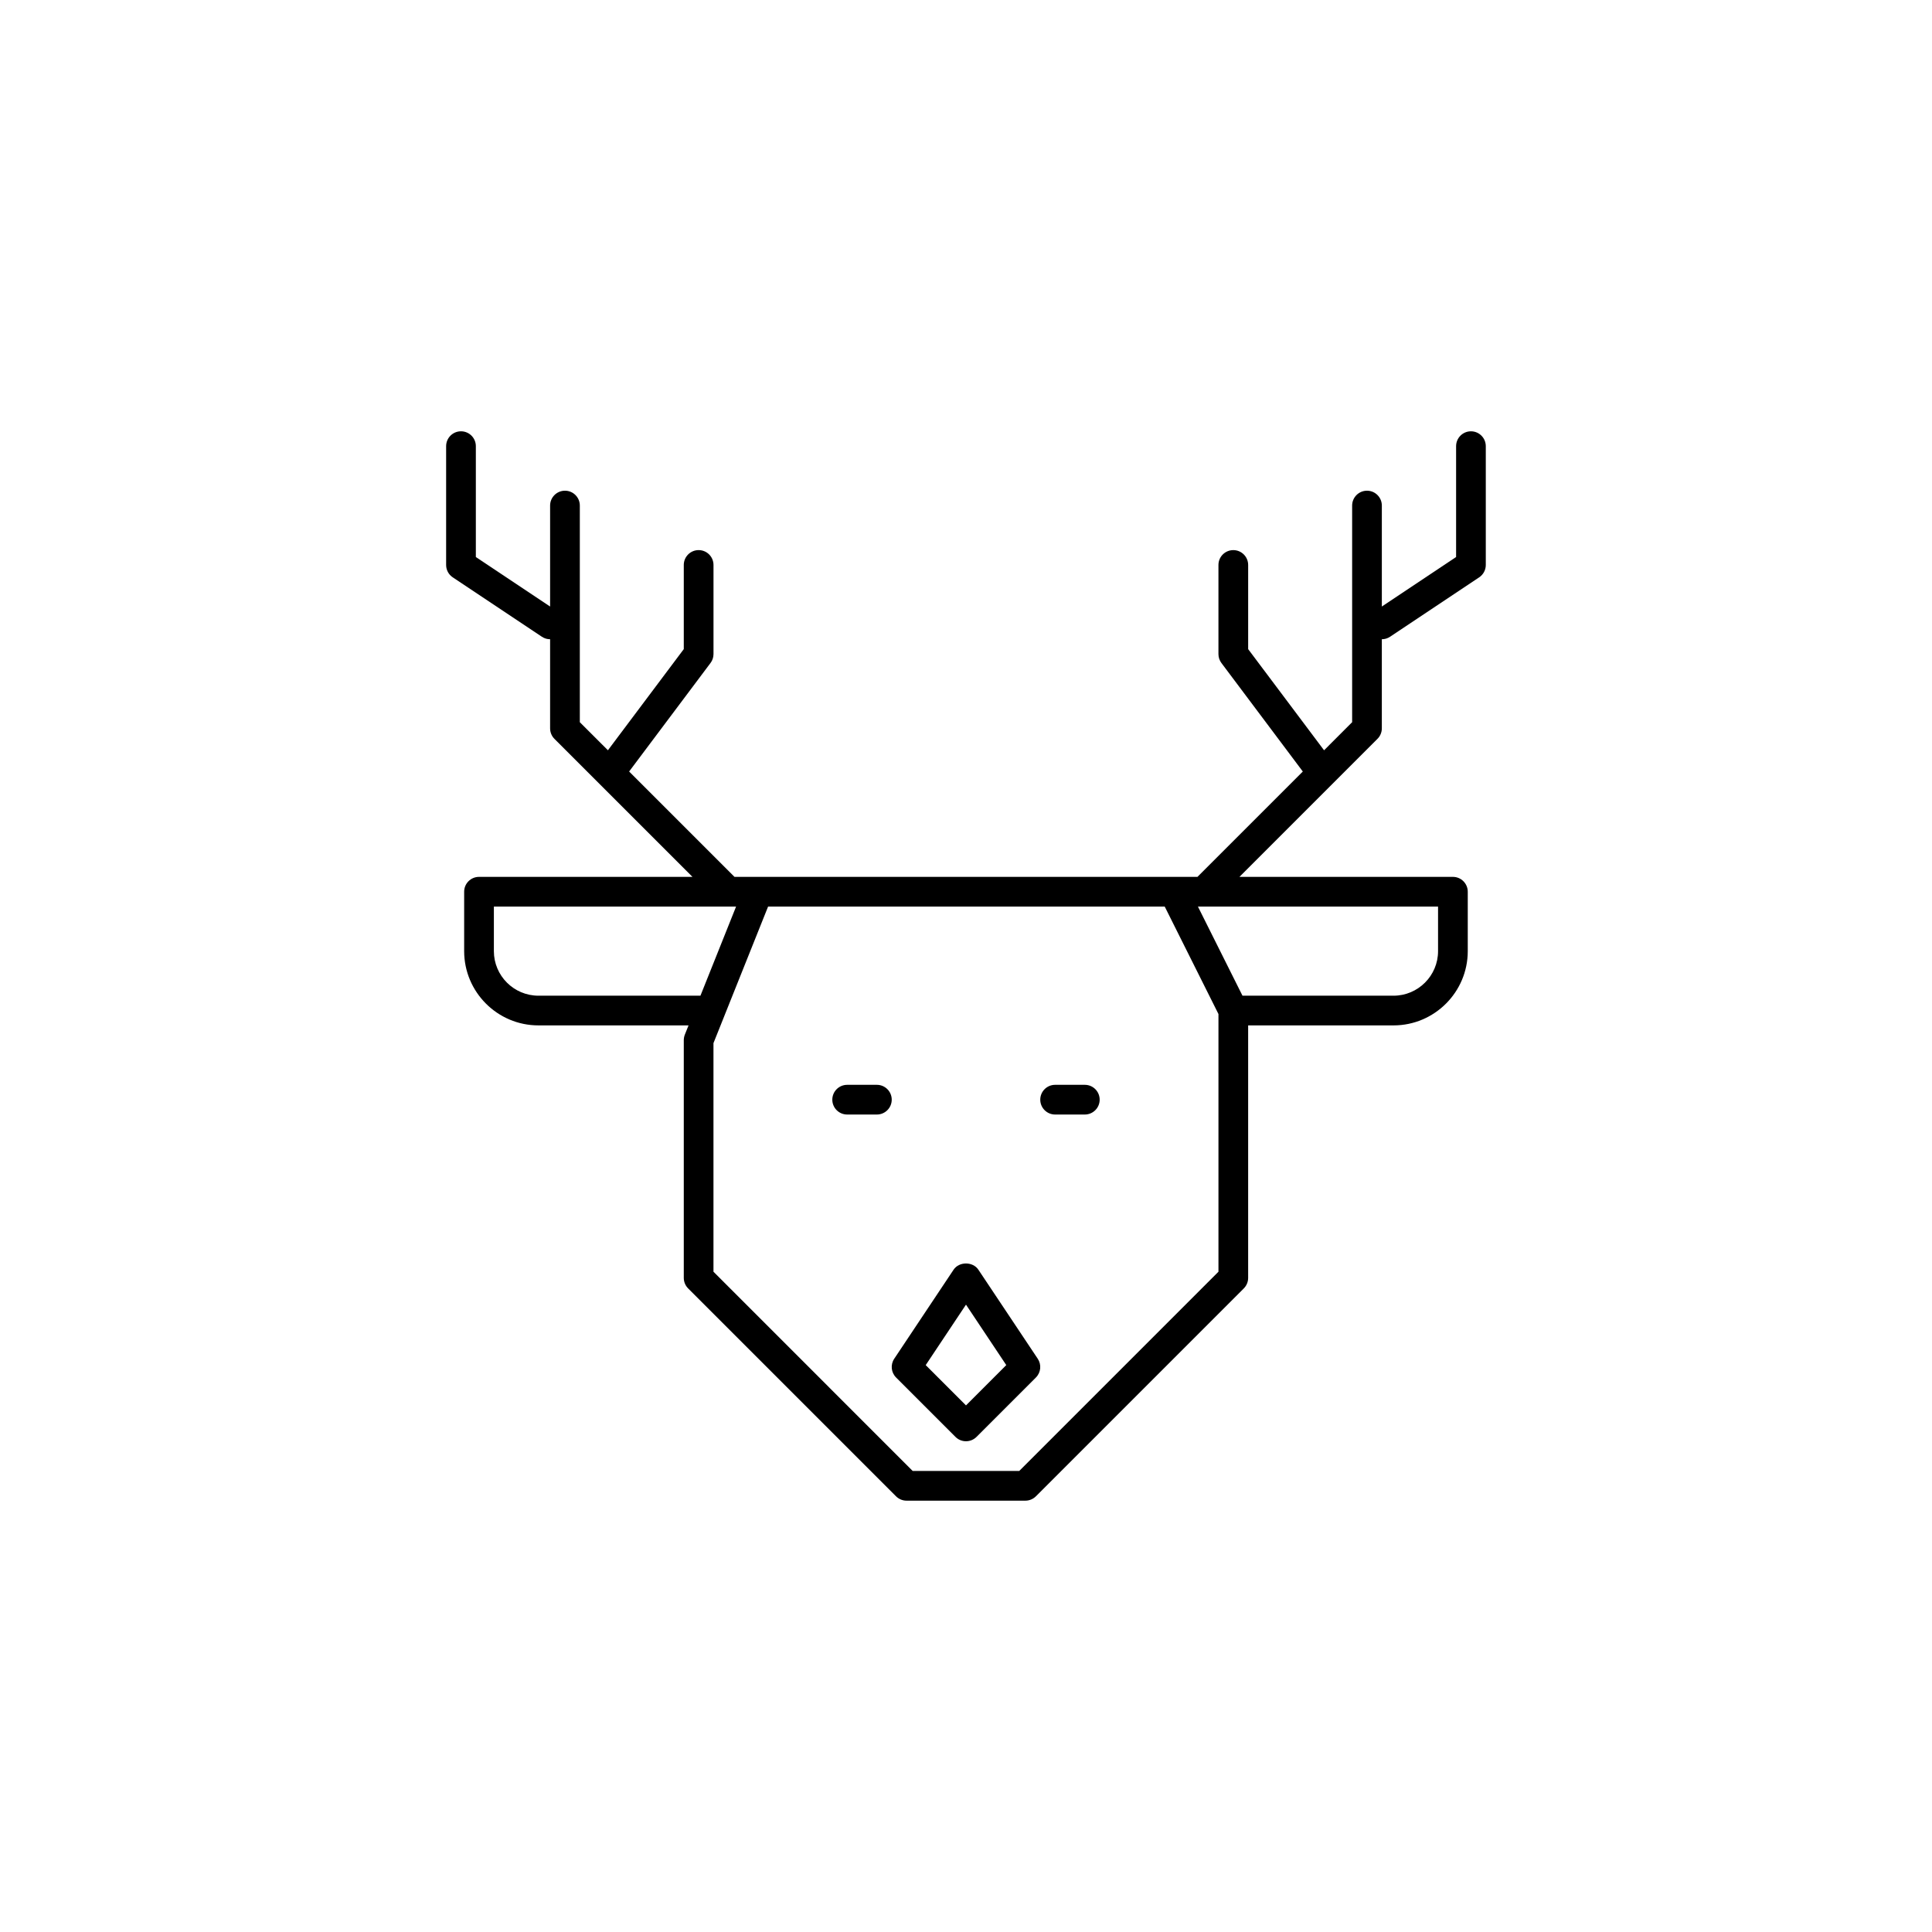 <?xml version="1.0" encoding="UTF-8"?>
<!-- Uploaded to: SVG Repo, www.svgrepo.com, Generator: SVG Repo Mixer Tools -->
<svg fill="#000000" width="800px" height="800px" version="1.1" viewBox="144 144 512 512" xmlns="http://www.w3.org/2000/svg">
 <g>
  <path d="m431.49 431.49h-7.871c-2.172 0-3.938 1.762-3.938 3.938 0 2.168 1.762 3.934 3.934 3.934h7.871c2.172 0 3.938-1.762 3.938-3.938 0-2.172-1.762-3.934-3.934-3.934z"/>
  <path d="m376.38 431.49h-7.871c-2.172 0-3.938 1.762-3.938 3.938 0 2.168 1.762 3.934 3.938 3.934h7.871c2.172 0 3.938-1.762 3.938-3.938 0-2.172-1.766-3.934-3.938-3.934z"/>
  <path d="m533.82 258.3c-2.172 0-3.938 1.762-3.938 3.938v29.379l-19.68 13.121v-26.758c0-2.172-1.762-3.938-3.938-3.938-2.172 0.004-3.934 1.766-3.934 3.938v57.41l-7.438 7.445-20.117-26.809v-22.301c0-2.172-1.762-3.938-3.938-3.938-2.172 0-3.938 1.762-3.938 3.938v23.617c0 0.852 0.277 1.676 0.789 2.363l21.57 28.758-27.922 27.918h-122.69l-27.922-27.922 21.57-28.758c0.512-0.676 0.789-1.504 0.789-2.363v-23.617c0-2.172-1.762-3.938-3.938-3.938-2.172 0-3.938 1.762-3.938 3.938v22.301l-20.105 26.805-7.445-7.434v-57.414c0-2.172-1.762-3.938-3.938-3.938-2.172 0.004-3.938 1.766-3.938 3.938v26.758l-19.68-13.121v-29.379c0-2.172-1.762-3.938-3.938-3.938-2.172 0-3.938 1.762-3.938 3.938v31.488c0 1.316 0.652 2.543 1.754 3.273l23.617 15.742c0.672 0.453 1.43 0.664 2.184 0.664v23.617c0 1.047 0.418 2.047 1.148 2.785l36.582 36.574h-56.57c-2.172 0-3.938 1.762-3.938 3.938v15.742c0 10.848 8.832 19.68 19.68 19.68h39.785l-0.992 2.473c-0.176 0.465-0.27 0.969-0.27 1.465v62.977c0 1.047 0.418 2.047 1.148 2.785l55.105 55.105c0.738 0.73 1.738 1.148 2.785 1.148h31.488c1.047 0 2.047-0.418 2.785-1.148l55.105-55.105c0.734-0.738 1.148-1.738 1.148-2.785v-66.914h38.52c10.855 0 19.68-8.832 19.68-19.68v-15.742c0-2.172-1.762-3.938-3.938-3.938h-56.57l36.574-36.574c0.742-0.738 1.16-1.738 1.16-2.785v-23.617c0.754 0 1.512-0.211 2.18-0.66l23.617-15.742c1.094-0.73 1.754-1.961 1.754-3.273v-31.488c0-2.176-1.762-3.941-3.934-3.941zm-247.13 149.57c-6.512 0-11.809-5.297-11.809-11.809v-11.809h64.188l-9.445 23.617zm180.21 73.152-52.797 52.801h-28.23l-52.797-52.801v-60.582l2.867-7.164v-0.008l11.609-29.016h105.11l14.242 28.48v68.289zm58.199-84.961c0 6.512-5.297 11.809-11.809 11.809h-40.02l-11.809-23.617h63.637z"/>
  <path d="m403.27 480.47c-1.465-2.18-5.086-2.18-6.551 0l-15.742 23.617c-1.039 1.559-0.836 3.637 0.496 4.969l15.742 15.742c0.766 0.766 1.773 1.148 2.781 1.148s2.016-0.387 2.785-1.148l15.742-15.742c1.332-1.332 1.527-3.41 0.496-4.969zm-3.273 35.977-10.676-10.676 10.676-16.027 10.676 16.02z"/>
 </g>
</svg>